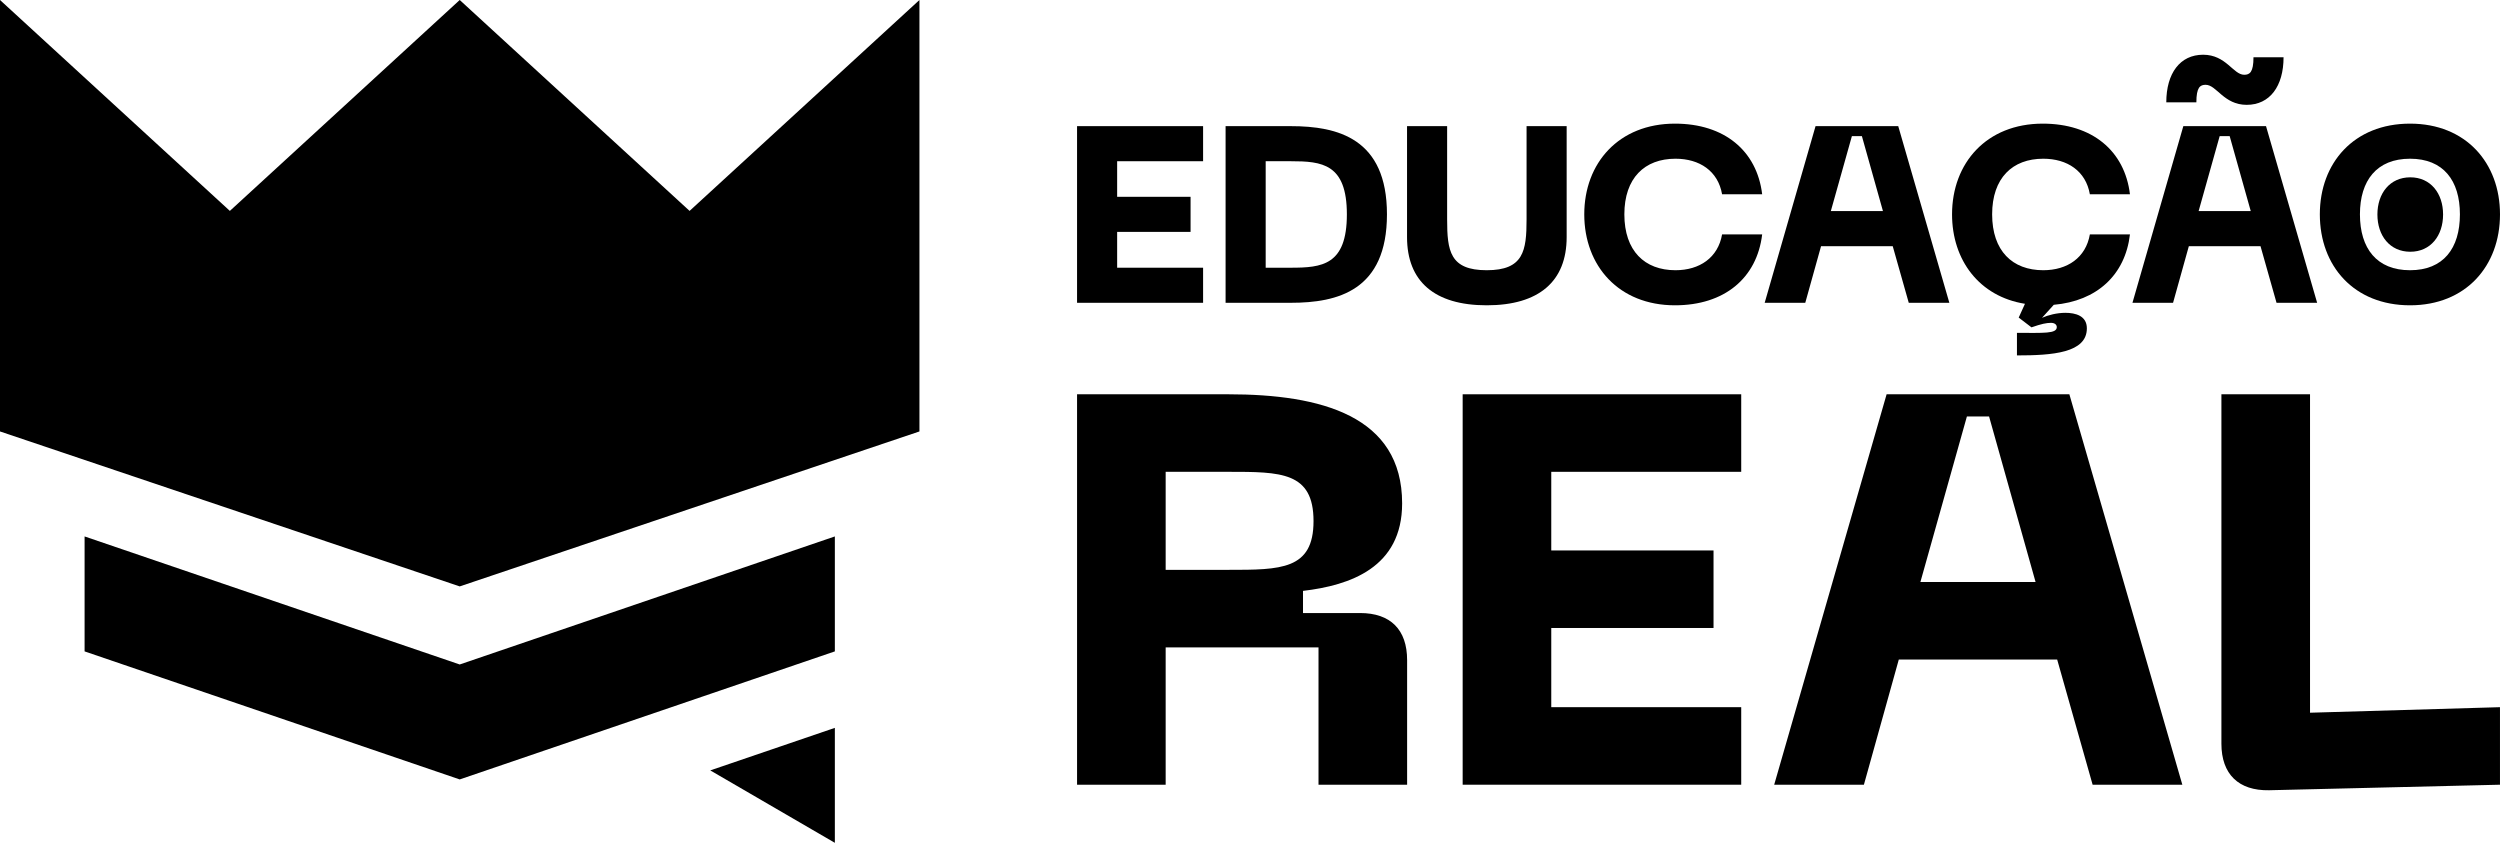<svg xmlns="http://www.w3.org/2000/svg" width="1142" height="385" viewBox="0 0 1142 385" fill="none"><path d="M1059.7 97.912C1059.7 74.448 1075.27 56.477 1100.91 56.477C1126.43 56.477 1142 74.448 1142 97.912C1142 121.492 1126.43 139.462 1100.91 139.462C1075.27 139.462 1059.7 121.492 1059.7 97.912ZM1078.02 97.912C1078.02 113.479 1085.68 123.438 1100.91 123.438C1116.13 123.438 1123.69 113.479 1123.69 97.912C1123.69 82.46 1116.13 72.502 1100.91 72.502C1085.68 72.502 1078.02 82.46 1078.02 97.912Z" fill="black"></path><path d="M1086 97.977C1086 88.363 1091.67 81 1101.02 81C1110.33 81 1116 88.363 1116 97.977C1116 107.637 1110.33 115 1101.02 115C1091.67 115 1086 107.637 1086 97.977Z" fill="black"></path><path d="M1007.53 38.736C1005.01 38.736 1003.3 39.88 1003.3 46.748H989.561C989.561 33.47 995.857 25 1006.39 25C1016.92 25 1020.12 34.157 1025.16 34.157C1027.68 34.157 1029.39 33.012 1029.39 26.145H1043.13C1043.13 39.422 1036.83 47.892 1026.3 47.892C1015.77 47.892 1012.57 38.736 1007.53 38.736ZM1039.92 138.318L1032.6 112.449H999.863L992.652 138.318H974.109L997.345 57.622H1035.12L1058.47 138.318H1039.92ZM1004.33 96.424H1028.14L1018.52 62.2H1013.94L1004.33 96.424Z" fill="black"></path><path d="M933.361 123.438C944.349 123.438 952.819 117.714 954.65 107.069H972.964C970.79 125.612 957.855 137.516 938.168 139.233L932.788 145.185C935.535 143.926 939.656 142.896 943.433 142.896C948.126 142.896 953.277 144.27 953.277 149.993C953.277 161.21 937.596 162.355 921.342 162.355V152.053C933.589 152.053 939.542 152.511 939.542 149.42C939.542 148.276 938.511 147.475 936.909 147.475C934.849 147.475 932.559 147.932 927.981 149.535L922.143 145.071L925.005 138.775C904.173 135.456 891.696 118.859 891.696 97.912C891.696 74.448 907.492 56.477 933.132 56.477C955.681 56.477 970.561 68.839 972.964 88.755H954.65C952.819 78.111 944.349 72.502 933.361 72.502C919.282 72.502 910.01 81.315 910.01 97.912C910.01 114.624 919.282 123.438 933.361 123.438Z" fill="black"></path><path d="M871.921 138.318L864.596 112.449H831.859L824.648 138.318H806.105L829.341 57.622H867.114L890.464 138.318H871.921ZM836.323 96.424H860.132L850.517 62.2H845.938L836.323 96.424Z" fill="black"></path><path d="M723.692 97.912C723.692 74.448 739.488 56.477 765.128 56.477C787.677 56.477 802.557 68.839 804.961 88.755H786.647C784.815 78.111 776.345 72.502 765.357 72.502C751.278 72.502 742.006 81.315 742.006 97.912C742.006 114.624 751.278 123.438 765.357 123.438C776.345 123.438 784.815 117.714 786.647 107.069H804.961C802.557 127.1 787.677 139.462 765.128 139.462C739.488 139.462 723.692 121.492 723.692 97.912Z" fill="black"></path><path d="M642.736 108.328V57.622H661.05V100.202C661.05 114.624 662.309 123.438 679.135 123.438C695.961 123.438 697.335 114.624 697.335 100.202V57.622H715.649V108.328C715.649 128.474 703.058 139.462 679.135 139.462C655.213 139.462 642.736 128.474 642.736 108.328Z" fill="black"></path><path d="M589.61 57.622C611.129 57.622 633.564 63.23 633.564 97.912C633.564 132.709 611.129 138.318 589.61 138.318H559.85V57.622H589.61ZM589.61 122.293C603.918 122.293 615.25 121.148 615.25 97.912C615.25 74.791 603.918 73.646 589.61 73.646H578.164V122.293H589.61Z" fill="black"></path><path d="M492 138.318V57.622H549.574V73.646H510.314V89.9H543.851V105.925H510.314V122.293H549.574V138.318H492Z" fill="black"></path><path d="M1036.5 360.985C1022.59 361.238 1014.74 353.649 1014.74 339.736V180.11H1055.22V325.569L1141.99 323.039V358.456L1036.5 360.985Z" fill="black"></path><path d="M955.909 358.456L939.718 301.284H867.368L851.431 358.456H810.449L861.803 180.11H945.284L996.89 358.456H955.909ZM877.234 265.868H929.852L908.603 190.229H898.484L877.234 265.868Z" fill="black"></path><path d="M668.143 358.456V180.11H795.388V215.526H708.618V251.448H782.739V286.864H708.618V323.039H795.388V358.456H668.143Z" fill="black"></path><path d="M492 358.456V180.11H561.062C603.561 180.11 640.495 189.976 640.495 229.945C640.495 259.29 616.716 267.385 595.213 269.915V280.034H621.269C635.183 280.034 642.772 287.623 642.772 301.537V358.456H602.296V295.718H532.476V358.456H492ZM532.476 260.302H561.062C585.094 260.302 600.019 260.302 600.019 238.041C600.019 215.526 585.094 215.526 561.062 215.526H532.476V260.302Z" fill="black"></path><path d="M0 0L105 96.342L210 0L315 96.342L420 0V197.082L210 267.872L0 197.082V0Z" fill="black"></path><path d="M38.64 245.043L210 303.535L381.36 245.043V297.553L210 356.045L38.64 297.553V245.043Z" fill="black"></path><path d="M324.45 351.916L381.36 332.49V385L324.45 351.916Z" fill="black"></path></svg>